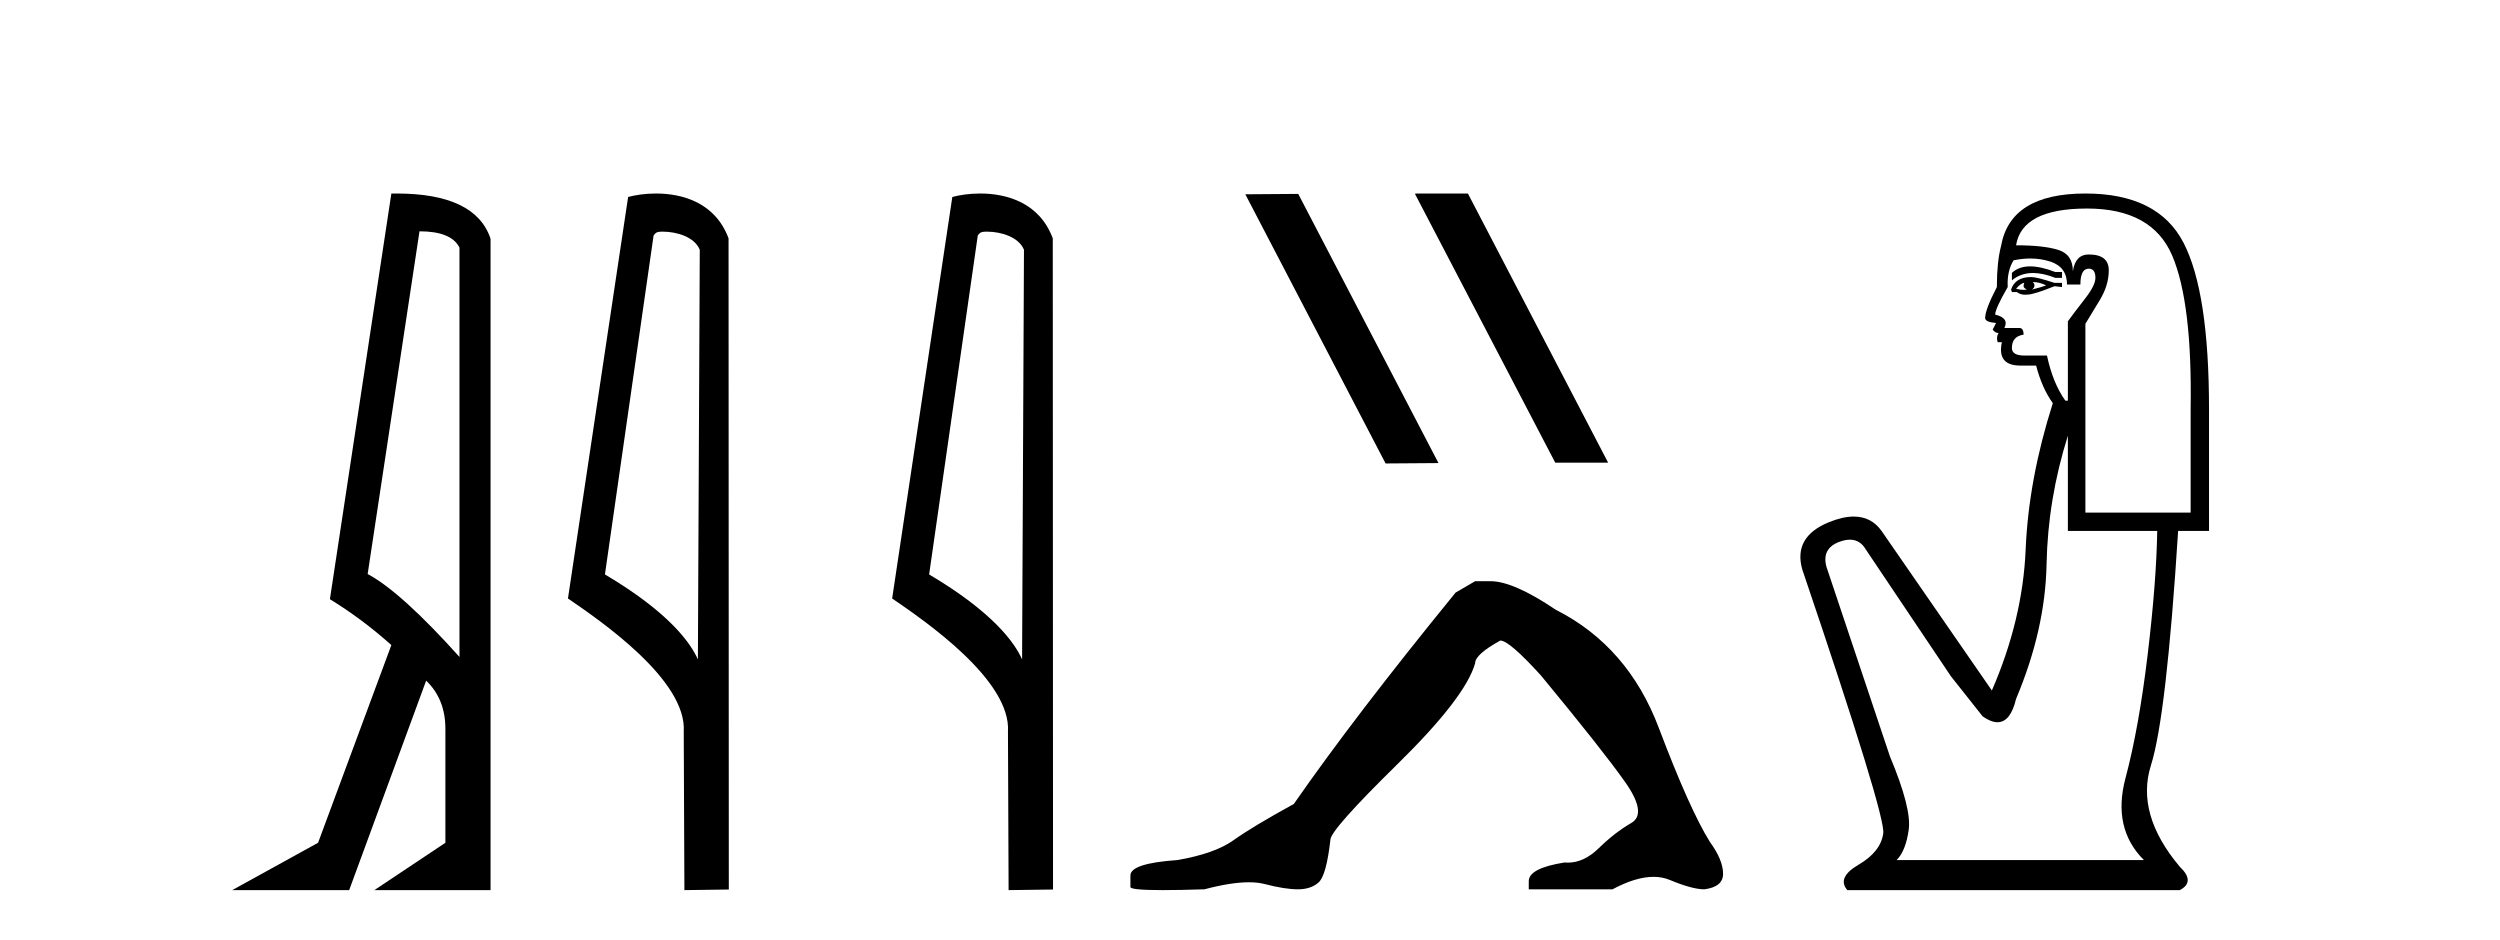 <?xml version='1.0' encoding='UTF-8' standalone='yes'?><svg xmlns='http://www.w3.org/2000/svg' xmlns:xlink='http://www.w3.org/1999/xlink' width='109.0' height='41.0' ><path d='M 18.29 10.085 Q 19.677 10.085 20.033 10.795 L 20.033 28.643 Q 17.483 25.803 16.03 25.028 L 18.29 10.085 ZM 17.285 8.437 Q 17.175 8.437 17.063 8.439 L 14.384 26.125 Q 15.805 26.997 17.063 28.126 L 13.868 36.744 L 10.124 38.809 L 15.224 38.809 L 18.58 29.676 Q 19.419 30.482 19.419 31.773 L 19.419 36.744 L 16.321 38.809 L 21.388 38.809 L 21.388 10.408 Q 20.731 8.437 17.285 8.437 Z' style='fill:#000000;stroke:none' /><path d='M 28.898 10.1 C 29.522 10.1 30.287 10.34 30.51 10.89 L 30.428 28.751 L 30.428 28.751 C 30.111 28.034 29.17 26.699 26.375 25.046 L 28.497 10.263 C 28.596 10.157 28.594 10.1 28.898 10.1 ZM 30.428 28.751 L 30.428 28.751 C 30.428 28.751 30.428 28.751 30.428 28.751 L 30.428 28.751 L 30.428 28.751 ZM 28.601 8.437 C 28.123 8.437 27.691 8.505 27.386 8.588 L 24.763 26.094 C 26.15 27.044 29.963 29.648 29.811 31.91 L 29.84 38.809 L 31.776 38.783 L 31.765 10.393 C 31.19 8.837 29.759 8.437 28.601 8.437 Z' style='fill:#000000;stroke:none' /><path d='M 43.033 10.1 C 43.658 10.1 44.422 10.34 44.645 10.89 L 44.563 28.751 L 44.563 28.751 C 44.247 28.034 43.305 26.699 40.51 25.046 L 42.632 10.263 C 42.732 10.157 42.729 10.1 43.033 10.1 ZM 44.563 28.751 L 44.563 28.751 C 44.563 28.751 44.563 28.751 44.563 28.751 L 44.563 28.751 L 44.563 28.751 ZM 42.736 8.437 C 42.258 8.437 41.827 8.505 41.521 8.588 L 38.898 26.094 C 40.286 27.044 44.099 29.648 43.947 31.91 L 43.975 38.809 L 45.912 38.783 L 45.901 10.393 C 45.325 8.837 43.894 8.437 42.736 8.437 Z' style='fill:#000000;stroke:none' /><path d='M 61.728 8.437 L 61.693 8.454 L 67.809 20.173 L 70.115 20.173 L 64 8.437 ZM 56.603 8.454 L 54.296 8.471 L 60.412 20.207 L 62.718 20.19 L 56.603 8.454 Z' style='fill:#000000;stroke:none' /><path d='M 64.315 25.34 L 63.464 25.837 Q 59.069 31.224 56.411 35.052 Q 54.603 36.045 53.788 36.629 Q 52.973 37.214 51.342 37.498 Q 49.286 37.64 49.286 38.171 L 49.286 38.207 L 49.286 38.668 Q 49.263 38.809 50.704 38.809 Q 51.425 38.809 52.512 38.774 Q 53.67 38.467 54.45 38.467 Q 54.839 38.467 55.135 38.543 Q 56.021 38.774 56.588 38.774 Q 57.155 38.774 57.492 38.473 Q 57.829 38.171 58.006 36.612 Q 58.006 36.186 60.948 33.298 Q 63.89 30.409 64.315 28.92 Q 64.315 28.53 65.414 27.928 Q 65.804 27.928 67.186 29.452 Q 69.88 32.713 70.854 34.095 Q 71.829 35.478 71.12 35.885 Q 70.411 36.293 69.703 36.984 Q 69.06 37.611 68.358 37.611 Q 68.286 37.611 68.214 37.604 Q 66.654 37.852 66.654 38.419 L 66.654 38.774 L 70.305 38.774 Q 71.321 38.23 72.093 38.23 Q 72.479 38.23 72.804 38.366 Q 73.779 38.774 74.31 38.774 Q 75.126 38.668 75.126 38.1 Q 75.126 37.498 74.558 36.718 Q 73.672 35.3 72.325 31.738 Q 70.979 28.176 67.824 26.581 Q 65.981 25.34 64.988 25.34 Z' style='fill:#000000;stroke:none' /><path d='M 88.516 11.614 Q 88.02 11.614 87.719 11.897 L 87.719 12.224 Q 88.1 11.903 88.637 11.903 Q 89.074 11.903 89.612 12.115 L 89.904 12.115 L 89.904 11.86 L 89.612 11.86 Q 88.979 11.614 88.516 11.614 ZM 88.629 12.297 Q 88.92 12.297 89.212 12.443 Q 89.03 12.516 88.593 12.625 Q 88.702 12.552 88.702 12.443 Q 88.702 12.37 88.629 12.297 ZM 88.265 12.334 Q 88.228 12.37 88.228 12.479 Q 88.228 12.552 88.374 12.625 Q 88.301 12.637 88.224 12.637 Q 88.071 12.637 87.901 12.588 Q 88.119 12.334 88.265 12.334 ZM 88.556 12.079 Q 87.864 12.079 87.682 12.625 L 87.719 12.734 L 87.937 12.734 Q 88.083 12.851 88.298 12.851 Q 88.352 12.851 88.41 12.843 Q 88.665 12.843 89.576 12.479 L 89.904 12.516 L 89.904 12.334 L 89.576 12.334 Q 88.811 12.079 88.556 12.079 ZM 88.524 11.271 Q 88.982 11.271 89.394 11.405 Q 90.122 11.642 90.122 12.406 L 90.705 12.406 Q 90.705 11.714 91.069 11.714 Q 91.36 11.714 91.36 12.115 Q 91.36 12.443 90.905 13.025 Q 90.45 13.608 90.159 14.009 L 90.159 17.468 L 90.049 17.468 Q 89.503 16.704 89.248 15.502 L 88.265 15.502 Q 87.719 15.502 87.719 15.174 Q 87.719 14.664 88.228 14.591 Q 88.228 14.3 88.046 14.3 L 87.391 14.3 Q 87.609 13.863 86.99 13.717 Q 86.99 13.462 87.536 12.516 Q 87.5 11.824 87.791 11.35 Q 88.171 11.271 88.524 11.271 ZM 90.996 9.092 Q 93.837 9.092 94.711 11.15 Q 95.585 13.208 95.512 17.833 L 95.512 22.348 L 90.923 22.348 L 90.923 14.118 Q 91.142 13.754 91.542 13.098 Q 91.943 12.443 91.943 11.787 Q 91.943 11.095 91.069 11.095 Q 90.486 11.095 90.377 11.824 Q 90.377 11.095 89.74 10.895 Q 89.102 10.695 87.901 10.695 Q 88.156 9.092 90.996 9.092 ZM 90.159 18.998 L 90.159 23.15 L 94.055 23.15 Q 94.019 25.371 93.636 28.558 Q 93.254 31.744 92.671 33.929 Q 92.089 36.114 93.473 37.498 L 82.693 37.498 Q 83.093 37.098 83.221 36.169 Q 83.348 35.24 82.402 32.982 L 79.634 24.716 Q 79.415 23.914 80.198 23.623 Q 80.449 23.53 80.656 23.53 Q 81.098 23.53 81.345 23.951 L 85.06 29.486 L 86.444 31.234 Q 86.808 31.489 87.091 31.489 Q 87.658 31.489 87.901 30.47 Q 89.175 27.447 89.23 24.606 Q 89.285 21.766 90.159 18.998 ZM 90.923 8.437 Q 87.646 8.437 87.245 10.731 Q 87.063 11.423 87.063 12.516 Q 86.553 13.499 86.553 13.863 Q 86.553 14.045 87.027 14.082 L 86.881 14.373 Q 86.99 14.519 87.136 14.519 Q 87.027 14.701 87.099 14.919 L 87.282 14.919 Q 87.063 15.939 88.083 15.939 L 88.775 15.939 Q 89.03 16.922 89.503 17.578 Q 88.447 20.892 88.319 23.951 Q 88.192 27.01 86.845 30.105 L 82.037 23.15 Q 81.589 22.522 80.824 22.522 Q 80.345 22.522 79.743 22.767 Q 78.177 23.405 78.578 24.825 Q 82.219 35.568 82.11 36.333 Q 82.001 37.134 81.036 37.699 Q 80.071 38.263 80.544 38.809 L 95.039 38.809 Q 95.73 38.445 95.039 37.79 Q 93.108 35.495 93.782 33.365 Q 94.456 31.234 94.966 23.15 L 96.313 23.15 L 96.313 17.833 Q 96.313 12.734 95.202 10.585 Q 94.092 8.437 90.923 8.437 Z' style='fill:#000000;stroke:none' /></svg>